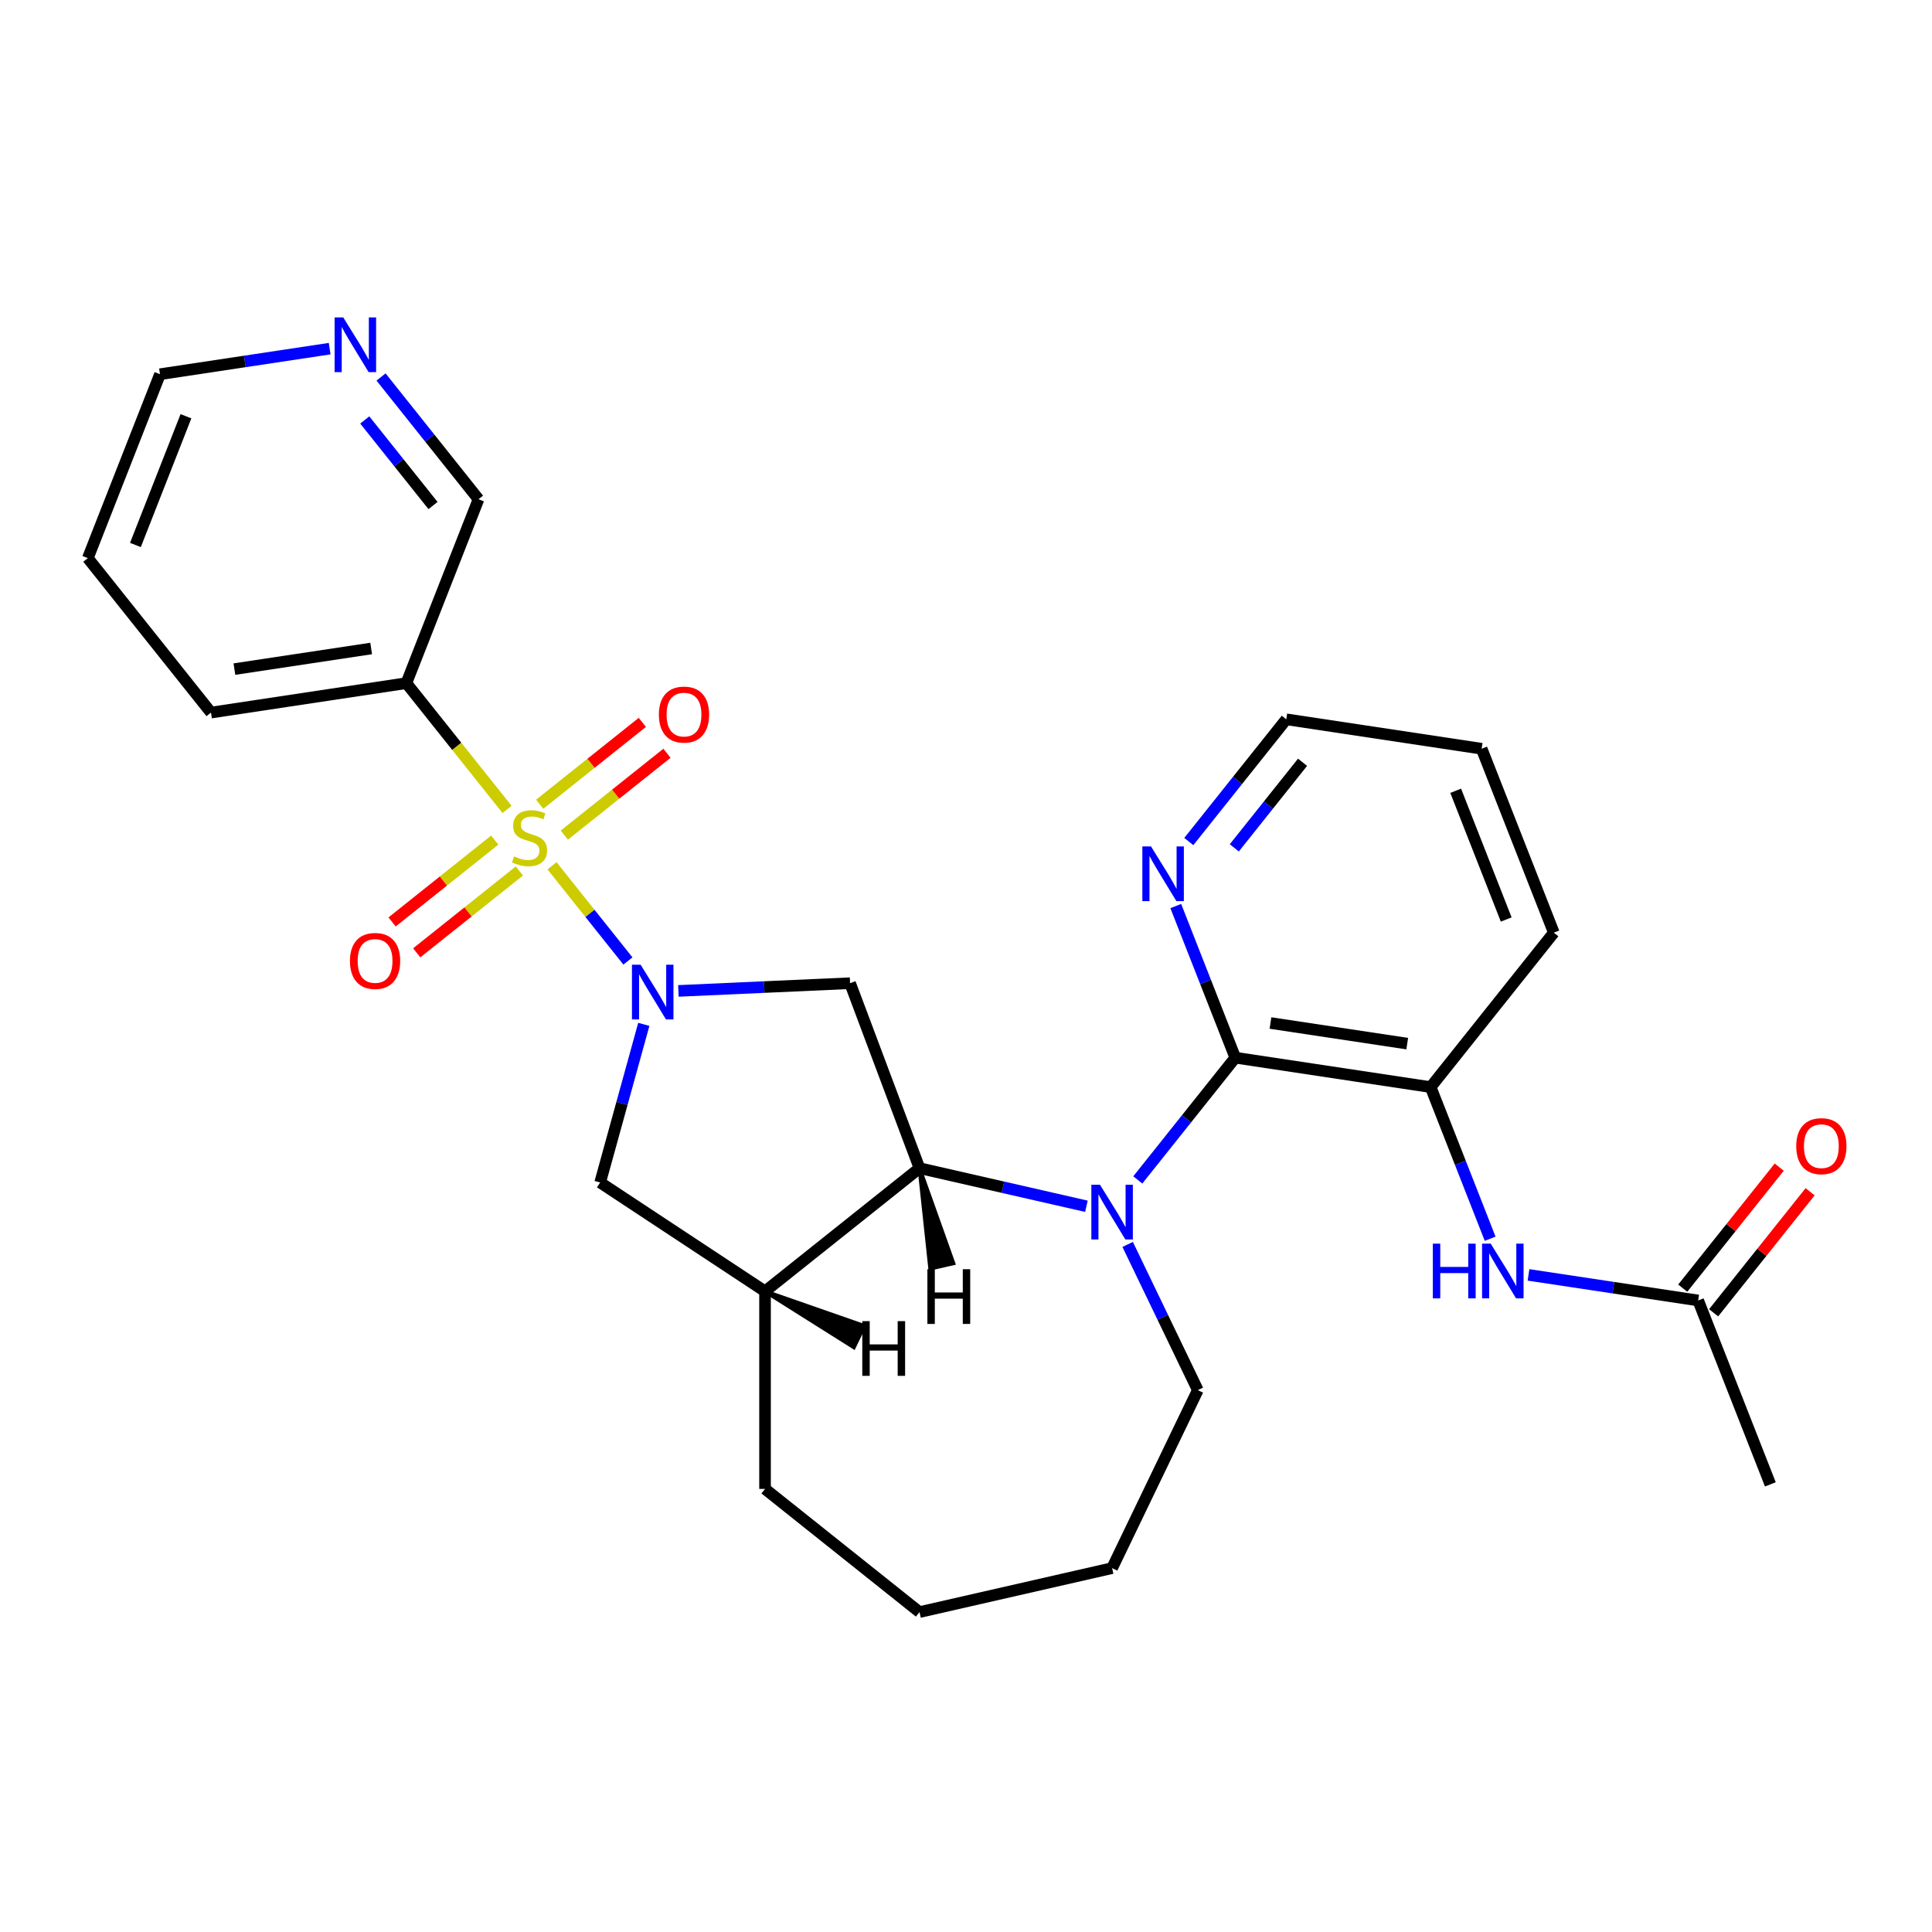 <?xml version='1.0' encoding='iso-8859-1'?>
<svg version='1.1' baseProfile='full'
              xmlns='http://www.w3.org/2000/svg'
                      xmlns:rdkit='http://www.rdkit.org/xml'
                      xmlns:xlink='http://www.w3.org/1999/xlink'
                  xml:space='preserve'
width='1000px' height='1000px' viewBox='0 0 1000 1000'>
<!-- END OF HEADER -->
<rect style='opacity:1.0;fill:#FFFFFF;stroke:none' width='1000' height='1000' x='0' y='0'> </rect>
<path class='bond-0' d='M 285.721,448.135 L 305.367,472.769' style='fill:none;fill-rule:evenodd;stroke:#CCCC00;stroke-width:6px;stroke-linecap:butt;stroke-linejoin:miter;stroke-opacity:1' />
<path class='bond-0' d='M 305.367,472.769 L 325.012,497.404' style='fill:none;fill-rule:evenodd;stroke:#0000FF;stroke-width:6px;stroke-linecap:butt;stroke-linejoin:miter;stroke-opacity:1' />
<path class='bond-5' d='M 262.449,418.952 L 236.388,386.273' style='fill:none;fill-rule:evenodd;stroke:#CCCC00;stroke-width:6px;stroke-linecap:butt;stroke-linejoin:miter;stroke-opacity:1' />
<path class='bond-5' d='M 236.388,386.273 L 210.328,353.594' style='fill:none;fill-rule:evenodd;stroke:#000000;stroke-width:6px;stroke-linecap:butt;stroke-linejoin:miter;stroke-opacity:1' />
<path class='bond-10' d='M 256.073,434.828 L 229.509,456.012' style='fill:none;fill-rule:evenodd;stroke:#CCCC00;stroke-width:6px;stroke-linecap:butt;stroke-linejoin:miter;stroke-opacity:1' />
<path class='bond-10' d='M 229.509,456.012 L 202.945,477.196' style='fill:none;fill-rule:evenodd;stroke:#FF0000;stroke-width:6px;stroke-linecap:butt;stroke-linejoin:miter;stroke-opacity:1' />
<path class='bond-10' d='M 268.824,450.818 L 242.26,472.002' style='fill:none;fill-rule:evenodd;stroke:#CCCC00;stroke-width:6px;stroke-linecap:butt;stroke-linejoin:miter;stroke-opacity:1' />
<path class='bond-10' d='M 242.26,472.002 L 215.696,493.186' style='fill:none;fill-rule:evenodd;stroke:#FF0000;stroke-width:6px;stroke-linecap:butt;stroke-linejoin:miter;stroke-opacity:1' />
<path class='bond-11' d='M 292.097,432.258 L 318.661,411.074' style='fill:none;fill-rule:evenodd;stroke:#CCCC00;stroke-width:6px;stroke-linecap:butt;stroke-linejoin:miter;stroke-opacity:1' />
<path class='bond-11' d='M 318.661,411.074 L 345.225,389.89' style='fill:none;fill-rule:evenodd;stroke:#FF0000;stroke-width:6px;stroke-linecap:butt;stroke-linejoin:miter;stroke-opacity:1' />
<path class='bond-11' d='M 279.346,416.269 L 305.91,395.084' style='fill:none;fill-rule:evenodd;stroke:#CCCC00;stroke-width:6px;stroke-linecap:butt;stroke-linejoin:miter;stroke-opacity:1' />
<path class='bond-11' d='M 305.91,395.084 L 332.474,373.9' style='fill:none;fill-rule:evenodd;stroke:#FF0000;stroke-width:6px;stroke-linecap:butt;stroke-linejoin:miter;stroke-opacity:1' />
<path class='bond-4' d='M 351.139,512.895 L 395.568,510.9' style='fill:none;fill-rule:evenodd;stroke:#0000FF;stroke-width:6px;stroke-linecap:butt;stroke-linejoin:miter;stroke-opacity:1' />
<path class='bond-4' d='M 395.568,510.9 L 439.998,508.904' style='fill:none;fill-rule:evenodd;stroke:#000000;stroke-width:6px;stroke-linecap:butt;stroke-linejoin:miter;stroke-opacity:1' />
<path class='bond-7' d='M 333.229,530.209 L 321.933,571.137' style='fill:none;fill-rule:evenodd;stroke:#0000FF;stroke-width:6px;stroke-linecap:butt;stroke-linejoin:miter;stroke-opacity:1' />
<path class='bond-7' d='M 321.933,571.137 L 310.638,612.065' style='fill:none;fill-rule:evenodd;stroke:#000000;stroke-width:6px;stroke-linecap:butt;stroke-linejoin:miter;stroke-opacity:1' />
<path class='bond-1' d='M 562.327,624.362 L 519.128,614.502' style='fill:none;fill-rule:evenodd;stroke:#0000FF;stroke-width:6px;stroke-linecap:butt;stroke-linejoin:miter;stroke-opacity:1' />
<path class='bond-1' d='M 519.128,614.502 L 475.929,604.642' style='fill:none;fill-rule:evenodd;stroke:#000000;stroke-width:6px;stroke-linecap:butt;stroke-linejoin:miter;stroke-opacity:1' />
<path class='bond-3' d='M 588.92,610.724 L 614.15,579.086' style='fill:none;fill-rule:evenodd;stroke:#0000FF;stroke-width:6px;stroke-linecap:butt;stroke-linejoin:miter;stroke-opacity:1' />
<path class='bond-3' d='M 614.15,579.086 L 639.38,547.448' style='fill:none;fill-rule:evenodd;stroke:#000000;stroke-width:6px;stroke-linecap:butt;stroke-linejoin:miter;stroke-opacity:1' />
<path class='bond-16' d='M 583.673,644.113 L 601.833,681.821' style='fill:none;fill-rule:evenodd;stroke:#0000FF;stroke-width:6px;stroke-linecap:butt;stroke-linejoin:miter;stroke-opacity:1' />
<path class='bond-16' d='M 601.833,681.821 L 619.992,719.528' style='fill:none;fill-rule:evenodd;stroke:#000000;stroke-width:6px;stroke-linecap:butt;stroke-linejoin:miter;stroke-opacity:1' />
<path class='bond-2' d='M 475.929,604.642 L 439.998,508.904' style='fill:none;fill-rule:evenodd;stroke:#000000;stroke-width:6px;stroke-linecap:butt;stroke-linejoin:miter;stroke-opacity:1' />
<path class='bond-28' d='M 475.929,604.642 L 395.98,668.399' style='fill:none;fill-rule:evenodd;stroke:#000000;stroke-width:6px;stroke-linecap:butt;stroke-linejoin:miter;stroke-opacity:1' />
<path class='bond-32' d='M 475.929,604.642 L 481.496,656.606 L 493.459,653.876 Z' style='fill:#000000;fill-rule:evenodd;fill-opacity:1;stroke:#000000;stroke-width:2px;stroke-linecap:butt;stroke-linejoin:miter;stroke-opacity:1;' />
<path class='bond-8' d='M 639.38,547.448 L 740.497,562.689' style='fill:none;fill-rule:evenodd;stroke:#000000;stroke-width:6px;stroke-linecap:butt;stroke-linejoin:miter;stroke-opacity:1' />
<path class='bond-8' d='M 657.596,529.511 L 728.377,540.179' style='fill:none;fill-rule:evenodd;stroke:#000000;stroke-width:6px;stroke-linecap:butt;stroke-linejoin:miter;stroke-opacity:1' />
<path class='bond-12' d='M 639.38,547.448 L 623.981,508.211' style='fill:none;fill-rule:evenodd;stroke:#000000;stroke-width:6px;stroke-linecap:butt;stroke-linejoin:miter;stroke-opacity:1' />
<path class='bond-12' d='M 623.981,508.211 L 608.582,468.975' style='fill:none;fill-rule:evenodd;stroke:#0000FF;stroke-width:6px;stroke-linecap:butt;stroke-linejoin:miter;stroke-opacity:1' />
<path class='bond-17' d='M 210.328,353.594 L 247.687,258.405' style='fill:none;fill-rule:evenodd;stroke:#000000;stroke-width:6px;stroke-linecap:butt;stroke-linejoin:miter;stroke-opacity:1' />
<path class='bond-19' d='M 210.328,353.594 L 109.212,368.835' style='fill:none;fill-rule:evenodd;stroke:#000000;stroke-width:6px;stroke-linecap:butt;stroke-linejoin:miter;stroke-opacity:1' />
<path class='bond-19' d='M 192.112,335.657 L 121.331,346.326' style='fill:none;fill-rule:evenodd;stroke:#000000;stroke-width:6px;stroke-linecap:butt;stroke-linejoin:miter;stroke-opacity:1' />
<path class='bond-6' d='M 395.98,668.399 L 310.638,612.065' style='fill:none;fill-rule:evenodd;stroke:#000000;stroke-width:6px;stroke-linecap:butt;stroke-linejoin:miter;stroke-opacity:1' />
<path class='bond-18' d='M 395.98,668.399 L 395.98,770.658' style='fill:none;fill-rule:evenodd;stroke:#000000;stroke-width:6px;stroke-linecap:butt;stroke-linejoin:miter;stroke-opacity:1' />
<path class='bond-33' d='M 395.98,668.399 L 441.954,697.349 L 447.279,686.294 Z' style='fill:#000000;fill-rule:evenodd;fill-opacity:1;stroke:#000000;stroke-width:2px;stroke-linecap:butt;stroke-linejoin:miter;stroke-opacity:1;' />
<path class='bond-9' d='M 740.497,562.689 L 755.896,601.925' style='fill:none;fill-rule:evenodd;stroke:#000000;stroke-width:6px;stroke-linecap:butt;stroke-linejoin:miter;stroke-opacity:1' />
<path class='bond-9' d='M 755.896,601.925 L 771.295,641.162' style='fill:none;fill-rule:evenodd;stroke:#0000FF;stroke-width:6px;stroke-linecap:butt;stroke-linejoin:miter;stroke-opacity:1' />
<path class='bond-20' d='M 740.497,562.689 L 804.254,482.74' style='fill:none;fill-rule:evenodd;stroke:#000000;stroke-width:6px;stroke-linecap:butt;stroke-linejoin:miter;stroke-opacity:1' />
<path class='bond-13' d='M 791.152,659.883 L 835.062,666.501' style='fill:none;fill-rule:evenodd;stroke:#0000FF;stroke-width:6px;stroke-linecap:butt;stroke-linejoin:miter;stroke-opacity:1' />
<path class='bond-13' d='M 835.062,666.501 L 878.972,673.119' style='fill:none;fill-rule:evenodd;stroke:#000000;stroke-width:6px;stroke-linecap:butt;stroke-linejoin:miter;stroke-opacity:1' />
<path class='bond-21' d='M 615.318,435.585 L 640.548,403.947' style='fill:none;fill-rule:evenodd;stroke:#0000FF;stroke-width:6px;stroke-linecap:butt;stroke-linejoin:miter;stroke-opacity:1' />
<path class='bond-21' d='M 640.548,403.947 L 665.778,372.309' style='fill:none;fill-rule:evenodd;stroke:#000000;stroke-width:6px;stroke-linecap:butt;stroke-linejoin:miter;stroke-opacity:1' />
<path class='bond-21' d='M 638.876,438.845 L 656.538,416.699' style='fill:none;fill-rule:evenodd;stroke:#0000FF;stroke-width:6px;stroke-linecap:butt;stroke-linejoin:miter;stroke-opacity:1' />
<path class='bond-21' d='M 656.538,416.699 L 674.199,394.552' style='fill:none;fill-rule:evenodd;stroke:#000000;stroke-width:6px;stroke-linecap:butt;stroke-linejoin:miter;stroke-opacity:1' />
<path class='bond-15' d='M 886.967,679.495 L 911.941,648.179' style='fill:none;fill-rule:evenodd;stroke:#000000;stroke-width:6px;stroke-linecap:butt;stroke-linejoin:miter;stroke-opacity:1' />
<path class='bond-15' d='M 911.941,648.179 L 936.915,616.863' style='fill:none;fill-rule:evenodd;stroke:#FF0000;stroke-width:6px;stroke-linecap:butt;stroke-linejoin:miter;stroke-opacity:1' />
<path class='bond-15' d='M 870.977,666.744 L 895.951,635.427' style='fill:none;fill-rule:evenodd;stroke:#000000;stroke-width:6px;stroke-linecap:butt;stroke-linejoin:miter;stroke-opacity:1' />
<path class='bond-15' d='M 895.951,635.427 L 920.925,604.111' style='fill:none;fill-rule:evenodd;stroke:#FF0000;stroke-width:6px;stroke-linecap:butt;stroke-linejoin:miter;stroke-opacity:1' />
<path class='bond-22' d='M 878.972,673.119 L 916.331,768.309' style='fill:none;fill-rule:evenodd;stroke:#000000;stroke-width:6px;stroke-linecap:butt;stroke-linejoin:miter;stroke-opacity:1' />
<path class='bond-14' d='M 197.227,195.129 L 222.457,226.767' style='fill:none;fill-rule:evenodd;stroke:#0000FF;stroke-width:6px;stroke-linecap:butt;stroke-linejoin:miter;stroke-opacity:1' />
<path class='bond-14' d='M 222.457,226.767 L 247.687,258.405' style='fill:none;fill-rule:evenodd;stroke:#000000;stroke-width:6px;stroke-linecap:butt;stroke-linejoin:miter;stroke-opacity:1' />
<path class='bond-14' d='M 188.806,217.372 L 206.467,239.518' style='fill:none;fill-rule:evenodd;stroke:#0000FF;stroke-width:6px;stroke-linecap:butt;stroke-linejoin:miter;stroke-opacity:1' />
<path class='bond-14' d='M 206.467,239.518 L 224.128,261.665' style='fill:none;fill-rule:evenodd;stroke:#000000;stroke-width:6px;stroke-linecap:butt;stroke-linejoin:miter;stroke-opacity:1' />
<path class='bond-29' d='M 170.634,180.46 L 126.724,187.078' style='fill:none;fill-rule:evenodd;stroke:#0000FF;stroke-width:6px;stroke-linecap:butt;stroke-linejoin:miter;stroke-opacity:1' />
<path class='bond-29' d='M 126.724,187.078 L 82.814,193.697' style='fill:none;fill-rule:evenodd;stroke:#000000;stroke-width:6px;stroke-linecap:butt;stroke-linejoin:miter;stroke-opacity:1' />
<path class='bond-30' d='M 619.992,719.528 L 575.623,811.66' style='fill:none;fill-rule:evenodd;stroke:#000000;stroke-width:6px;stroke-linecap:butt;stroke-linejoin:miter;stroke-opacity:1' />
<path class='bond-27' d='M 395.98,770.658 L 475.929,834.415' style='fill:none;fill-rule:evenodd;stroke:#000000;stroke-width:6px;stroke-linecap:butt;stroke-linejoin:miter;stroke-opacity:1' />
<path class='bond-25' d='M 109.212,368.835 L 45.455,288.886' style='fill:none;fill-rule:evenodd;stroke:#000000;stroke-width:6px;stroke-linecap:butt;stroke-linejoin:miter;stroke-opacity:1' />
<path class='bond-31' d='M 804.254,482.74 L 766.895,387.55' style='fill:none;fill-rule:evenodd;stroke:#000000;stroke-width:6px;stroke-linecap:butt;stroke-linejoin:miter;stroke-opacity:1' />
<path class='bond-31' d='M 779.612,475.933 L 753.46,409.301' style='fill:none;fill-rule:evenodd;stroke:#000000;stroke-width:6px;stroke-linecap:butt;stroke-linejoin:miter;stroke-opacity:1' />
<path class='bond-26' d='M 665.778,372.309 L 766.895,387.55' style='fill:none;fill-rule:evenodd;stroke:#000000;stroke-width:6px;stroke-linecap:butt;stroke-linejoin:miter;stroke-opacity:1' />
<path class='bond-23' d='M 82.814,193.697 L 45.455,288.886' style='fill:none;fill-rule:evenodd;stroke:#000000;stroke-width:6px;stroke-linecap:butt;stroke-linejoin:miter;stroke-opacity:1' />
<path class='bond-23' d='M 96.248,215.447 L 70.096,282.08' style='fill:none;fill-rule:evenodd;stroke:#000000;stroke-width:6px;stroke-linecap:butt;stroke-linejoin:miter;stroke-opacity:1' />
<path class='bond-24' d='M 575.623,811.66 L 475.929,834.415' style='fill:none;fill-rule:evenodd;stroke:#000000;stroke-width:6px;stroke-linecap:butt;stroke-linejoin:miter;stroke-opacity:1' />
<path  class='atom-0' d='M 266.085 443.263
Q 266.405 443.383, 267.725 443.943
Q 269.045 444.503, 270.485 444.863
Q 271.965 445.183, 273.405 445.183
Q 276.085 445.183, 277.645 443.903
Q 279.205 442.583, 279.205 440.303
Q 279.205 438.743, 278.405 437.783
Q 277.645 436.823, 276.445 436.303
Q 275.245 435.783, 273.245 435.183
Q 270.725 434.423, 269.205 433.703
Q 267.725 432.983, 266.645 431.463
Q 265.605 429.943, 265.605 427.383
Q 265.605 423.823, 268.005 421.623
Q 270.445 419.423, 275.245 419.423
Q 278.525 419.423, 282.245 420.983
L 281.325 424.063
Q 277.925 422.663, 275.365 422.663
Q 272.605 422.663, 271.085 423.823
Q 269.565 424.943, 269.605 426.903
Q 269.605 428.423, 270.365 429.343
Q 271.165 430.263, 272.285 430.783
Q 273.445 431.303, 275.365 431.903
Q 277.925 432.703, 279.445 433.503
Q 280.965 434.303, 282.045 435.943
Q 283.165 437.543, 283.165 440.303
Q 283.165 444.223, 280.525 446.343
Q 277.925 448.423, 273.565 448.423
Q 271.045 448.423, 269.125 447.863
Q 267.245 447.343, 265.005 446.423
L 266.085 443.263
' fill='#CCCC00'/>
<path  class='atom-1' d='M 331.582 499.332
L 340.862 514.332
Q 341.782 515.812, 343.262 518.492
Q 344.742 521.172, 344.822 521.332
L 344.822 499.332
L 348.582 499.332
L 348.582 527.652
L 344.702 527.652
L 334.742 511.252
Q 333.582 509.332, 332.342 507.132
Q 331.142 504.932, 330.782 504.252
L 330.782 527.652
L 327.102 527.652
L 327.102 499.332
L 331.582 499.332
' fill='#0000FF'/>
<path  class='atom-2' d='M 569.363 613.237
L 578.643 628.237
Q 579.563 629.717, 581.043 632.397
Q 582.523 635.077, 582.603 635.237
L 582.603 613.237
L 586.363 613.237
L 586.363 641.557
L 582.483 641.557
L 572.523 625.157
Q 571.363 623.237, 570.123 621.037
Q 568.923 618.837, 568.563 618.157
L 568.563 641.557
L 564.883 641.557
L 564.883 613.237
L 569.363 613.237
' fill='#0000FF'/>
<path  class='atom-10' d='M 741.636 643.718
L 745.476 643.718
L 745.476 655.758
L 759.956 655.758
L 759.956 643.718
L 763.796 643.718
L 763.796 672.038
L 759.956 672.038
L 759.956 658.958
L 745.476 658.958
L 745.476 672.038
L 741.636 672.038
L 741.636 643.718
' fill='#0000FF'/>
<path  class='atom-10' d='M 771.596 643.718
L 780.876 658.718
Q 781.796 660.198, 783.276 662.878
Q 784.756 665.558, 784.836 665.718
L 784.836 643.718
L 788.596 643.718
L 788.596 672.038
L 784.716 672.038
L 774.756 655.638
Q 773.596 653.718, 772.356 651.518
Q 771.156 649.318, 770.796 648.638
L 770.796 672.038
L 767.116 672.038
L 767.116 643.718
L 771.596 643.718
' fill='#0000FF'/>
<path  class='atom-11' d='M 181.136 497.38
Q 181.136 490.58, 184.496 486.78
Q 187.856 482.98, 194.136 482.98
Q 200.416 482.98, 203.776 486.78
Q 207.136 490.58, 207.136 497.38
Q 207.136 504.26, 203.736 508.18
Q 200.336 512.06, 194.136 512.06
Q 187.896 512.06, 184.496 508.18
Q 181.136 504.3, 181.136 497.38
M 194.136 508.86
Q 198.456 508.86, 200.776 505.98
Q 203.136 503.06, 203.136 497.38
Q 203.136 491.82, 200.776 489.02
Q 198.456 486.18, 194.136 486.18
Q 189.816 486.18, 187.456 488.98
Q 185.136 491.78, 185.136 497.38
Q 185.136 503.1, 187.456 505.98
Q 189.816 508.86, 194.136 508.86
' fill='#FF0000'/>
<path  class='atom-12' d='M 341.034 369.866
Q 341.034 363.066, 344.394 359.266
Q 347.754 355.466, 354.034 355.466
Q 360.314 355.466, 363.674 359.266
Q 367.034 363.066, 367.034 369.866
Q 367.034 376.746, 363.634 380.666
Q 360.234 384.546, 354.034 384.546
Q 347.794 384.546, 344.394 380.666
Q 341.034 376.786, 341.034 369.866
M 354.034 381.346
Q 358.354 381.346, 360.674 378.466
Q 363.034 375.546, 363.034 369.866
Q 363.034 364.306, 360.674 361.506
Q 358.354 358.666, 354.034 358.666
Q 349.714 358.666, 347.354 361.466
Q 345.034 364.266, 345.034 369.866
Q 345.034 375.586, 347.354 378.466
Q 349.714 381.346, 354.034 381.346
' fill='#FF0000'/>
<path  class='atom-13' d='M 595.761 438.098
L 605.041 453.098
Q 605.961 454.578, 607.441 457.258
Q 608.921 459.938, 609.001 460.098
L 609.001 438.098
L 612.761 438.098
L 612.761 466.418
L 608.881 466.418
L 598.921 450.018
Q 597.761 448.098, 596.521 445.898
Q 595.321 443.698, 594.961 443.018
L 594.961 466.418
L 591.281 466.418
L 591.281 438.098
L 595.761 438.098
' fill='#0000FF'/>
<path  class='atom-15' d='M 177.67 164.296
L 186.95 179.296
Q 187.87 180.776, 189.35 183.456
Q 190.83 186.136, 190.91 186.296
L 190.91 164.296
L 194.67 164.296
L 194.67 192.616
L 190.79 192.616
L 180.83 176.216
Q 179.67 174.296, 178.43 172.096
Q 177.23 169.896, 176.87 169.216
L 176.87 192.616
L 173.19 192.616
L 173.19 164.296
L 177.67 164.296
' fill='#0000FF'/>
<path  class='atom-16' d='M 929.729 593.25
Q 929.729 586.45, 933.089 582.65
Q 936.449 578.85, 942.729 578.85
Q 949.009 578.85, 952.369 582.65
Q 955.729 586.45, 955.729 593.25
Q 955.729 600.13, 952.329 604.05
Q 948.929 607.93, 942.729 607.93
Q 936.489 607.93, 933.089 604.05
Q 929.729 600.17, 929.729 593.25
M 942.729 604.73
Q 947.049 604.73, 949.369 601.85
Q 951.729 598.93, 951.729 593.25
Q 951.729 587.69, 949.369 584.89
Q 947.049 582.05, 942.729 582.05
Q 938.409 582.05, 936.049 584.85
Q 933.729 587.65, 933.729 593.25
Q 933.729 598.97, 936.049 601.85
Q 938.409 604.73, 942.729 604.73
' fill='#FF0000'/>
<path  class='atom-29' d='M 480.018 656.945
L 483.858 656.945
L 483.858 668.985
L 498.338 668.985
L 498.338 656.945
L 502.178 656.945
L 502.178 685.265
L 498.338 685.265
L 498.338 672.185
L 483.858 672.185
L 483.858 685.265
L 480.018 685.265
L 480.018 656.945
' fill='#000000'/>
<path  class='atom-30' d='M 446.321 683.818
L 450.161 683.818
L 450.161 695.858
L 464.641 695.858
L 464.641 683.818
L 468.481 683.818
L 468.481 712.138
L 464.641 712.138
L 464.641 699.058
L 450.161 699.058
L 450.161 712.138
L 446.321 712.138
L 446.321 683.818
' fill='#000000'/>
</svg>
